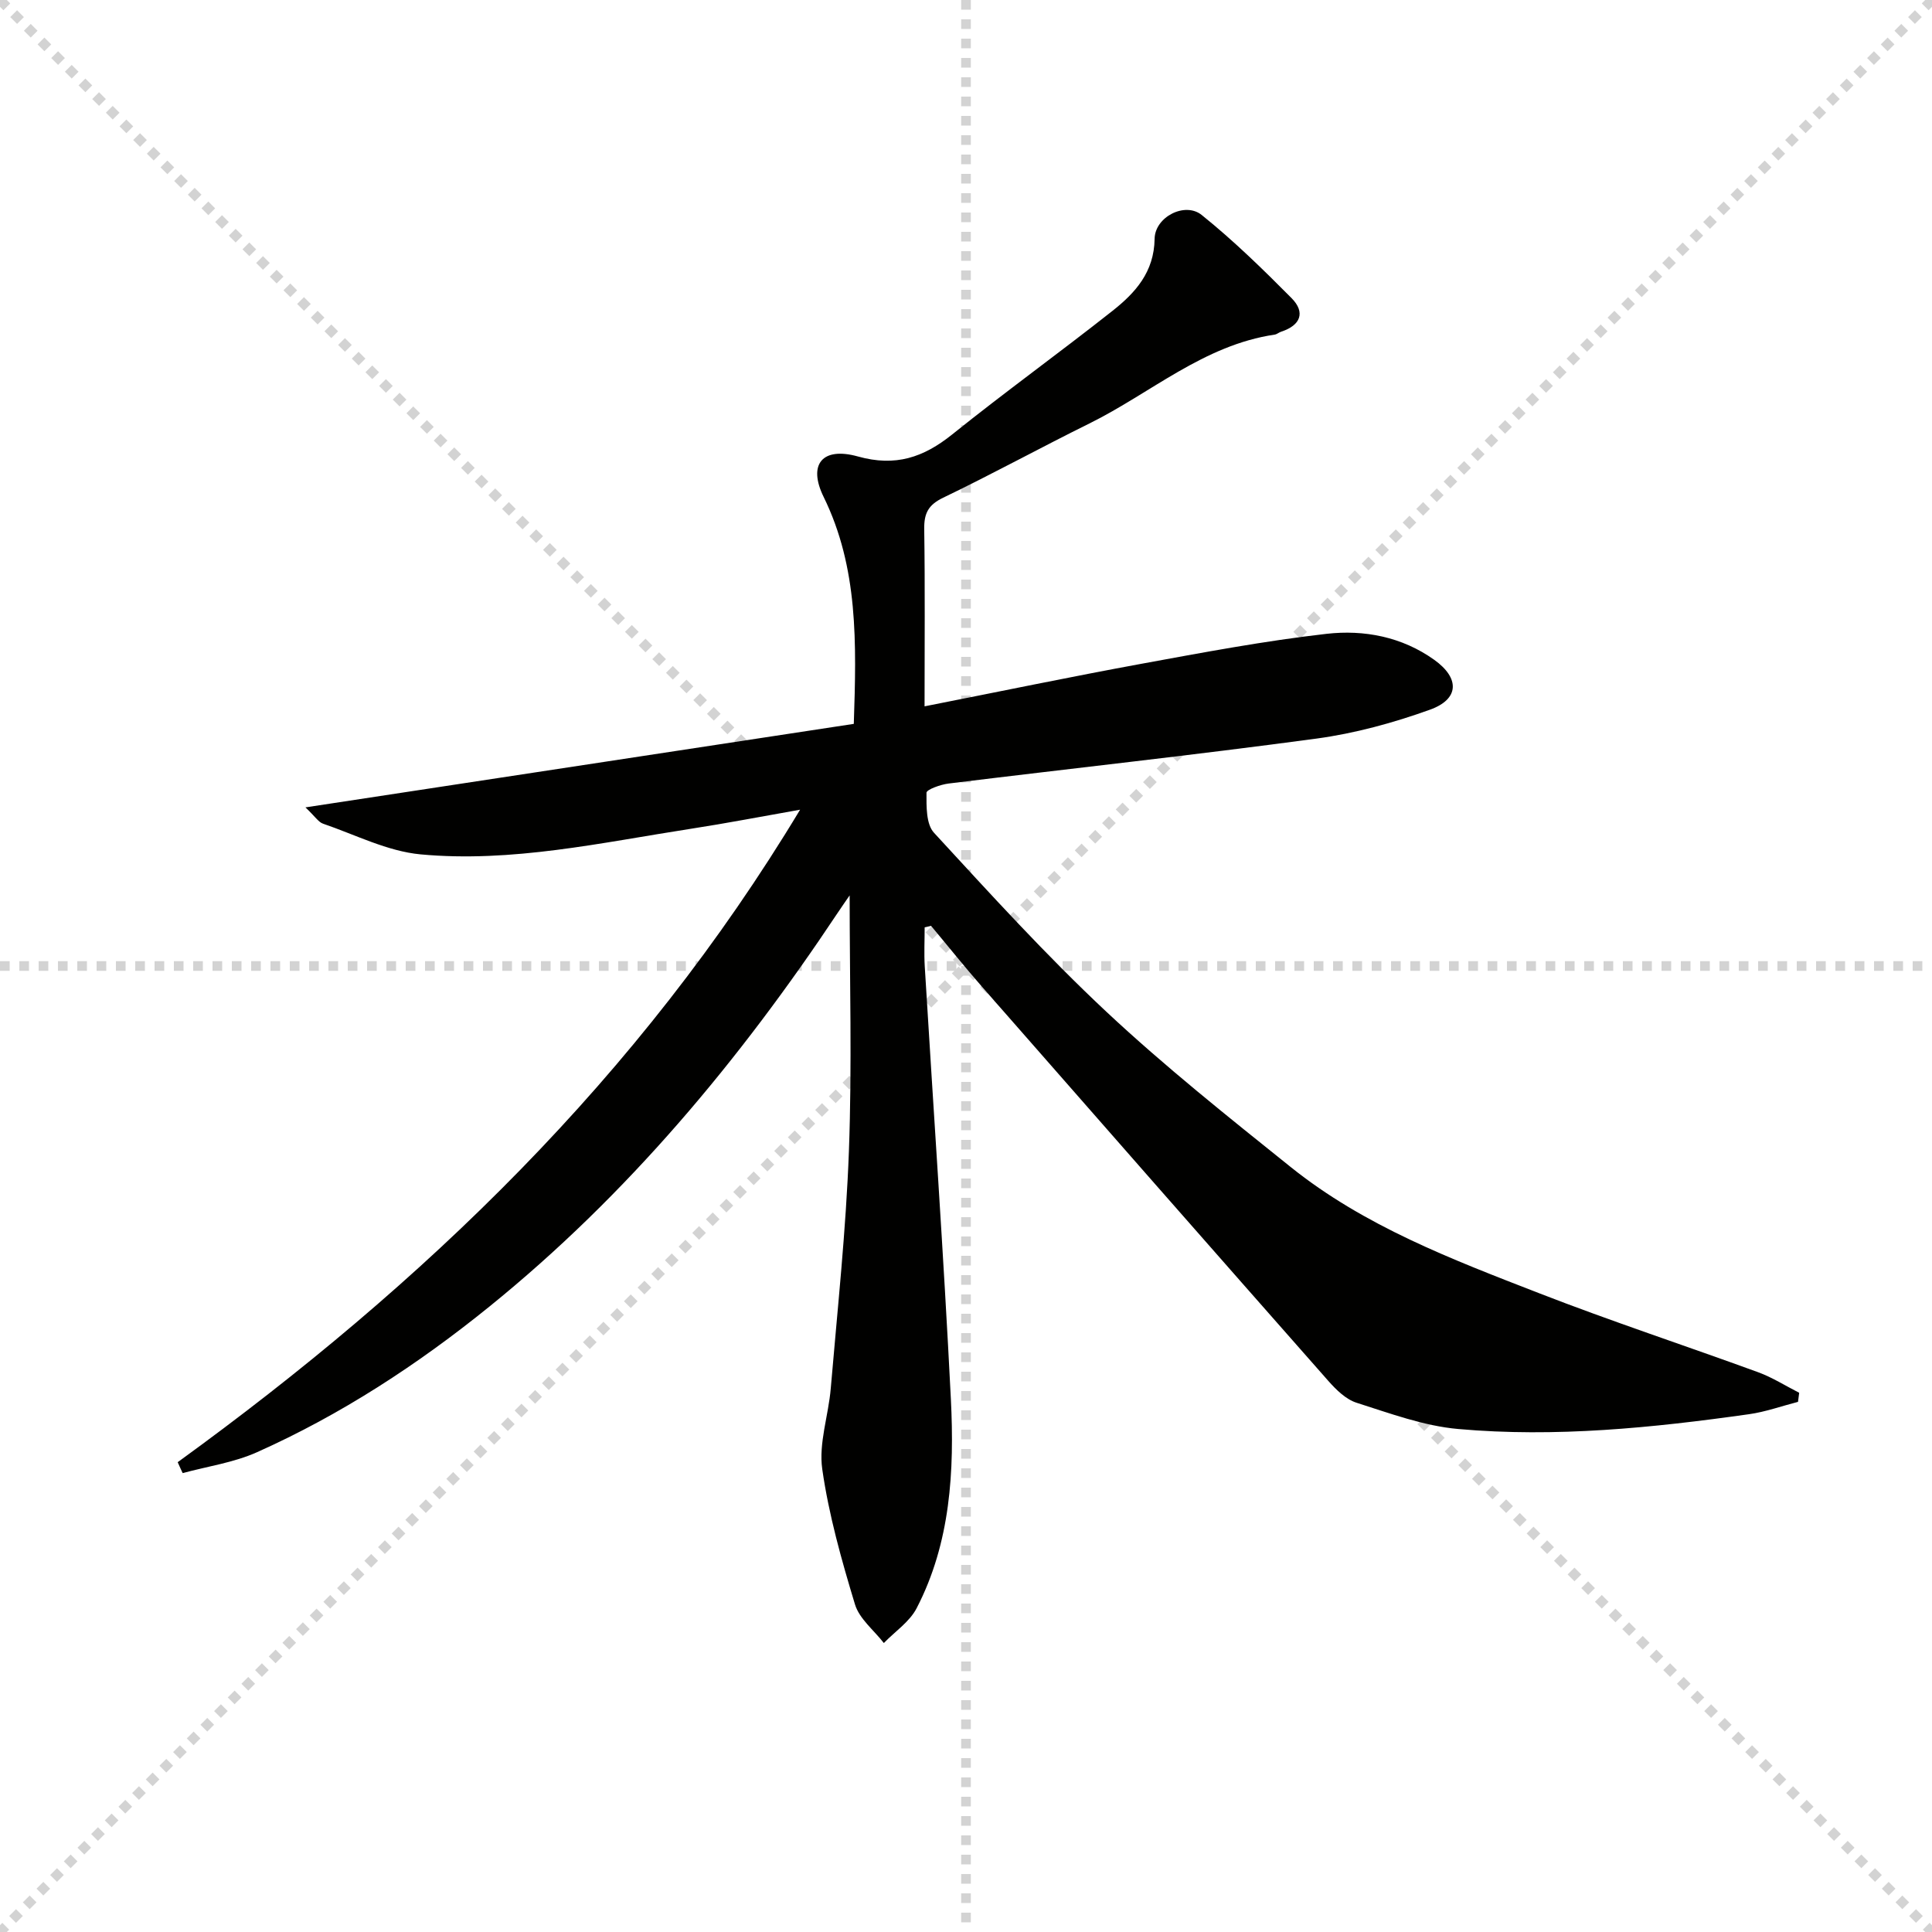 <svg enable-background="new 0 0 400 400" viewBox="0 0 400 400" xmlns="http://www.w3.org/2000/svg"><g stroke="lightgray" stroke-dasharray="1,1" stroke-width="1" transform="scale(2, 2)"><line x1="0" y1="0" x2="200" y2="200"></line><line x1="200" y1="0" x2="0" y2="200"></line><line x1="100" y1="0" x2="100" y2="200"></line><line x1="0" y1="100" x2="200" y2="100"></line></g><path d="m36.79 302.73c50.9-36.9 95.54-79.72 128.86-135.09-8.23 1.45-15.4 2.84-22.62 3.95-18.55 2.87-37.07 7.05-55.94 5.3-6.88-.64-13.52-4.07-20.22-6.36-.93-.32-1.59-1.43-3.63-3.37 38.71-5.9 76.11-11.59 113.53-17.29.55-16.79.95-32.31-6.25-47-3.29-6.71-.3-10.43 7.11-8.36 7.77 2.17 13.56.21 19.52-4.57 10.89-8.75 22.23-16.93 33.19-25.59 4.72-3.73 8.61-8.02 8.71-14.9.06-4.54 6.29-7.73 9.75-4.94 6.57 5.28 12.65 11.21 18.6 17.21 2.93 2.96 1.88 5.64-2.14 6.95-.47.15-.89.54-1.36.61-14.69 2.17-25.65 12.12-38.36 18.4-10.14 5.01-20.07 10.46-30.26 15.36-3.08 1.48-3.97 3.22-3.93 6.46.18 11.94.07 23.89.07 36.74 15.48-3.05 30.19-6.11 44.95-8.82 12.71-2.33 25.43-4.73 38.25-6.19 7.79-.89 15.65.6 22.34 5.39 5.28 3.78 5.2 8.12-.89 10.31-7.59 2.73-15.55 4.91-23.53 5.99-25.34 3.42-50.76 6.18-76.13 9.3-1.66.2-4.59 1.25-4.59 1.91-.01 2.81-.1 6.5 1.56 8.29 11.61 12.61 23.16 25.33 35.66 37.03 12.13 11.35 25.2 21.75 38.17 32.16 15.26 12.25 33.41 19.13 51.38 26.11 14.99 5.83 30.29 10.86 45.4 16.38 2.96 1.08 5.68 2.82 8.51 4.26-.08.63-.16 1.25-.24 1.88-3.39.87-6.73 2.08-10.17 2.56-19.97 2.82-40.04 4.85-60.18 3.06-7.13-.63-14.13-3.24-21.03-5.43-2.22-.7-4.24-2.69-5.86-4.52-23.98-27.19-47.89-54.43-71.78-81.7-3.58-4.09-6.98-8.35-10.47-12.52-.44.1-.89.21-1.33.31 0 2.7-.14 5.4.02 8.09 1.81 29.87 3.91 59.72 5.41 89.6.74 14.83-.05 29.7-7.1 43.29-1.46 2.81-4.48 4.81-6.78 7.19-2.05-2.65-5.08-5.01-5.98-8.01-2.78-9.18-5.42-18.52-6.77-27.98-.77-5.38 1.29-11.13 1.76-16.73 1.39-16.39 3.16-32.77 3.76-49.19.65-17.61.15-35.27.15-52.88-.58.85-1.53 2.19-2.44 3.56-20.3 30.53-43.56 58.44-72.19 81.61-14.81 11.98-30.68 22.34-48.08 30.12-4.81 2.15-10.23 2.92-15.38 4.32-.36-.75-.7-1.51-1.03-2.26z" fill="#010100"/></svg>
